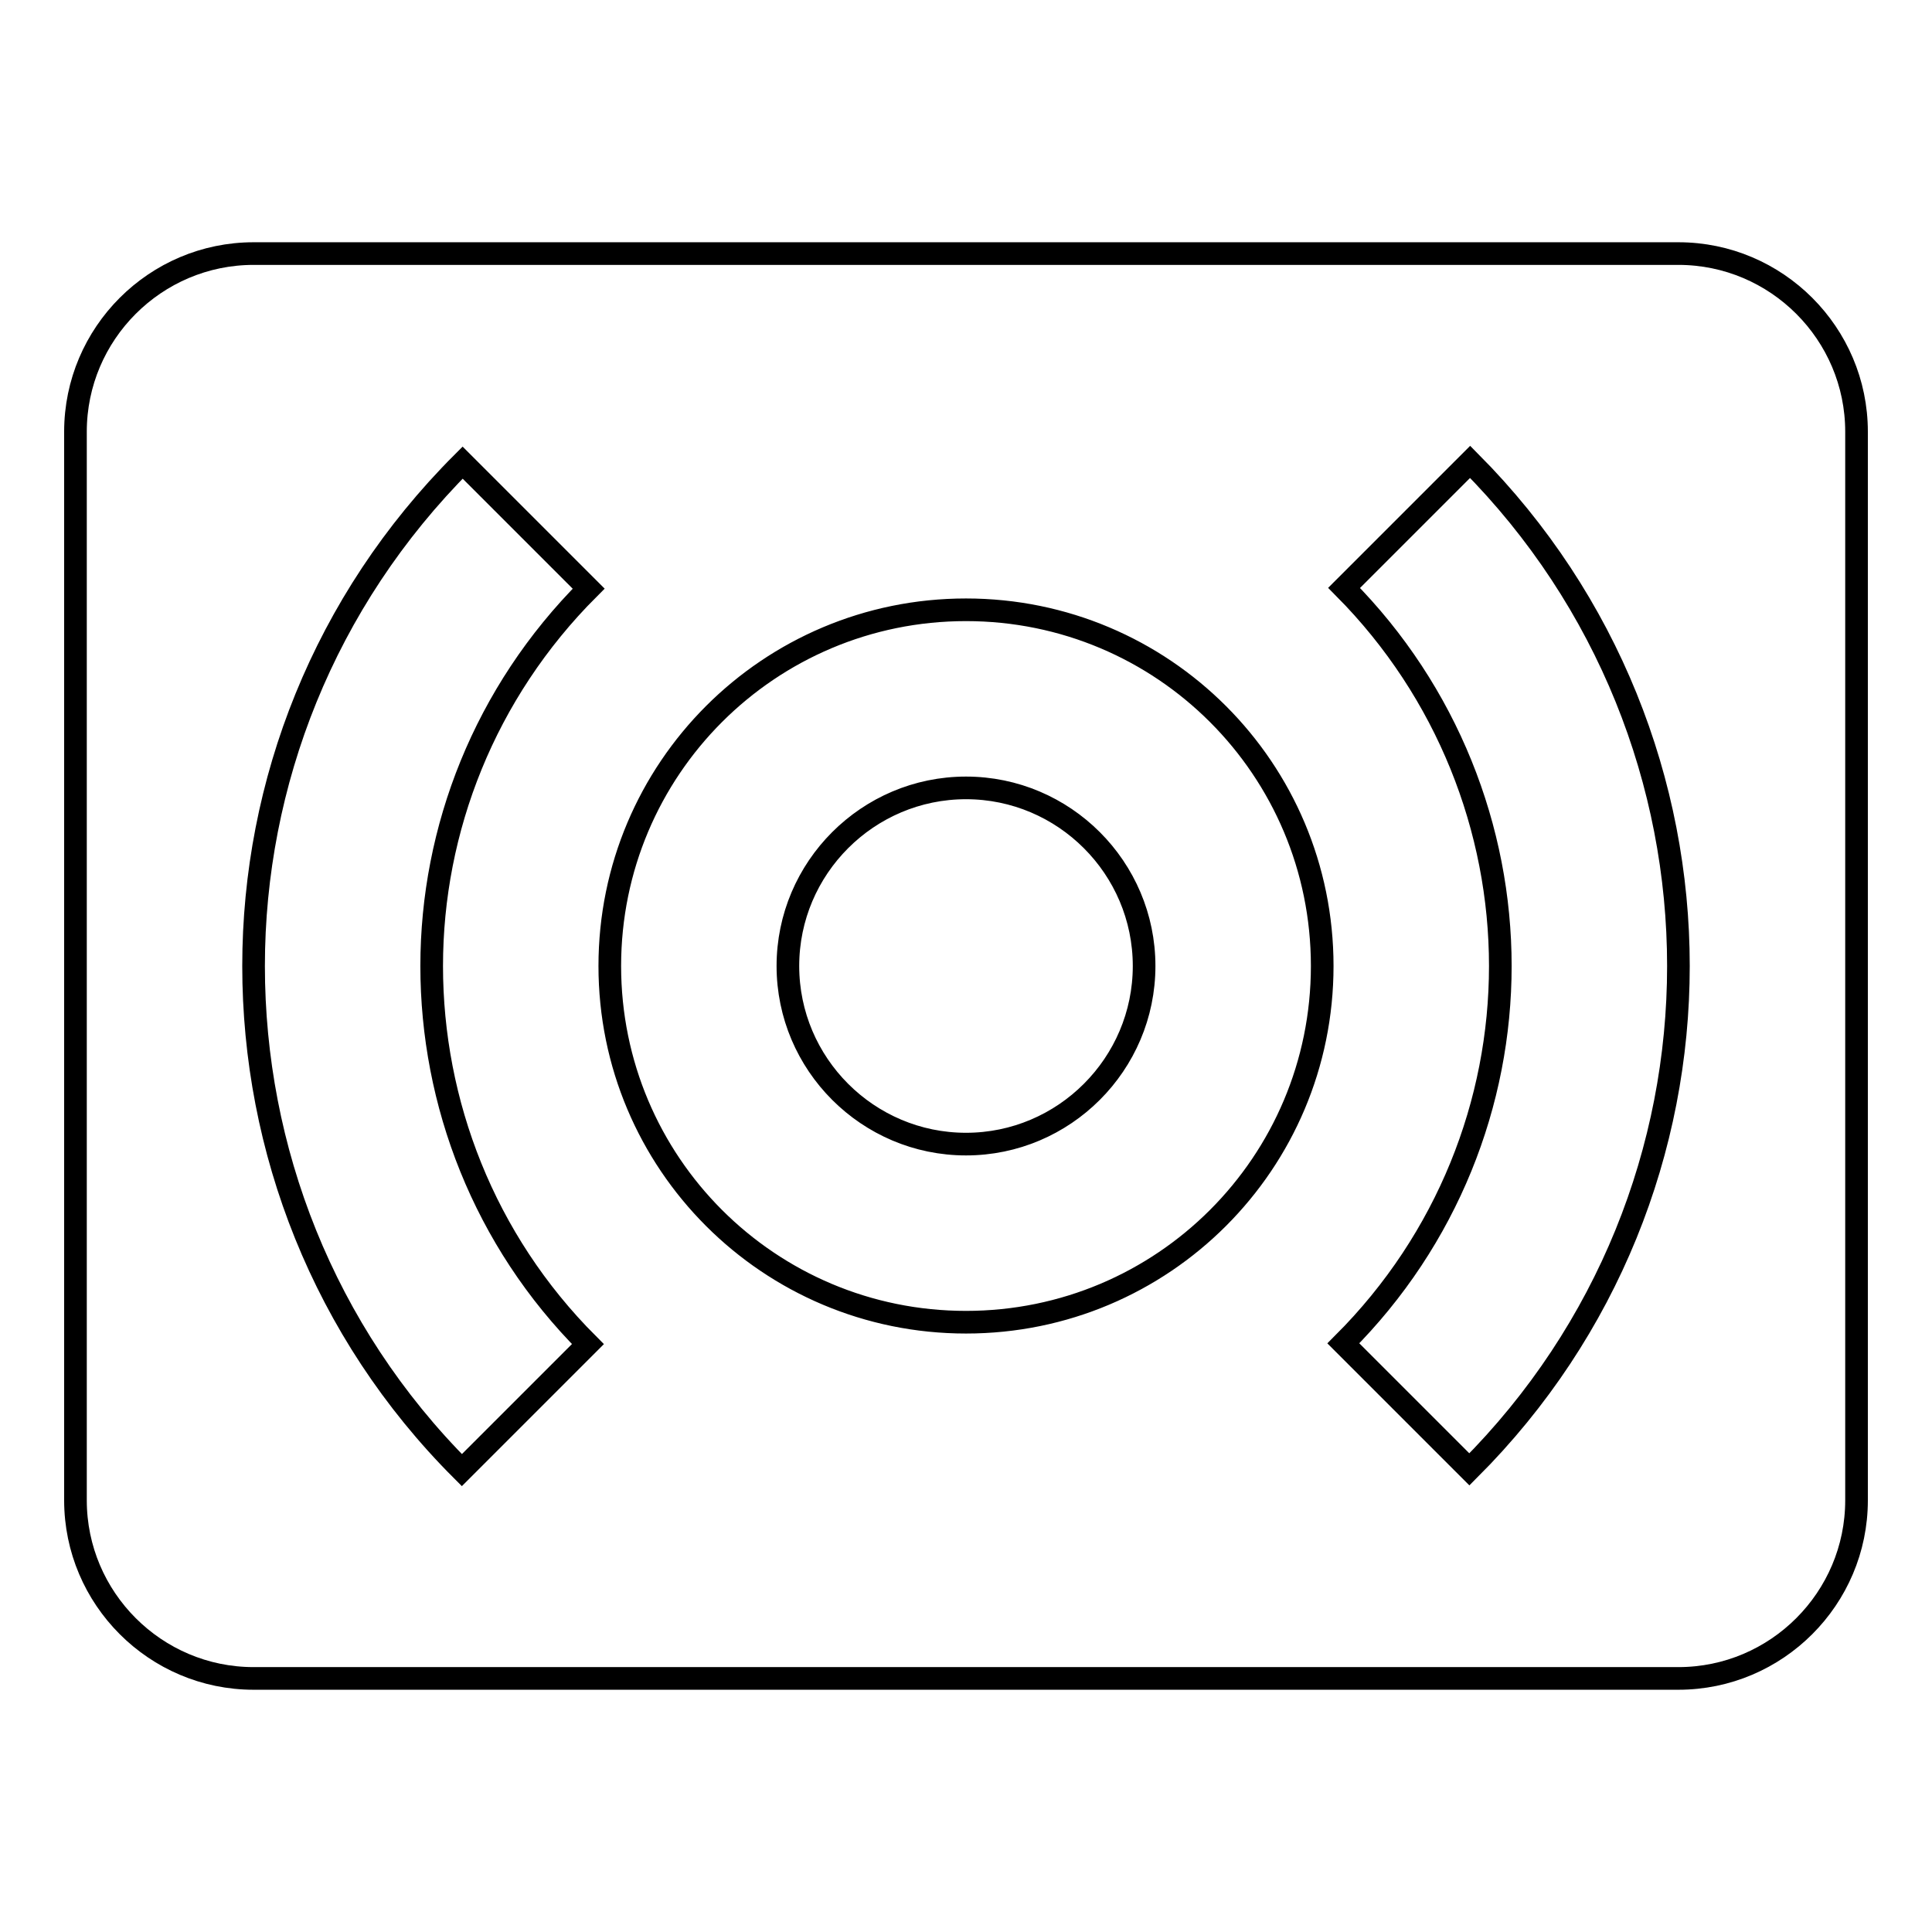 <?xml version="1.0" encoding="utf-8"?>
<!-- Svg Vector Icons : http://www.onlinewebfonts.com/icon -->
<!DOCTYPE svg PUBLIC "-//W3C//DTD SVG 1.1//EN" "http://www.w3.org/Graphics/SVG/1.1/DTD/svg11.dtd">
<svg version="1.1" xmlns="http://www.w3.org/2000/svg" xmlns:xlink="http://www.w3.org/1999/xlink" x="0px" y="0px" viewBox="0 0 256 256" enable-background="new 0 0 256 256" xml:space="preserve">
<g><g><path stroke-width="3" fill-opacity="0" stroke="#000000"  d="M222.4,33.6H33.6c-13,0-23.6,10.6-23.6,23.6v141.6c0,13,10.6,23.6,23.6,23.6h188.8c13,0,23.6-10.6,23.6-23.6V57.2C246,44.2,235.4,33.6,222.4,33.6L222.4,33.6z M77.9,178.1l-16.7,16.7c-18.4-18.4-27.6-42.6-27.6-66.8s9.3-48.3,27.7-66.7L78,78c-13.8,13.8-20.8,31.9-20.8,50S64.1,164.3,77.9,178.1z M128,175.2c-26.1,0-47.2-21.1-47.2-47.2s21.1-47.2,47.2-47.2s47.2,21.1,47.2,47.2S154.1,175.2,128,175.2z M194.7,194.7L178,178c13.8-13.8,20.8-31.9,20.8-50s-7-36.3-20.7-50.1l16.7-16.7c18.3,18.4,27.6,42.6,27.6,66.8C222.4,152.2,213.1,176.3,194.7,194.7z M128,104.4c-13,0-23.6,10.6-23.6,23.6c0,13,10.6,23.6,23.6,23.6c13,0,23.6-10.6,23.6-23.6C151.6,115,141,104.4,128,104.4L128,104.4z"/></g></g>
</svg>